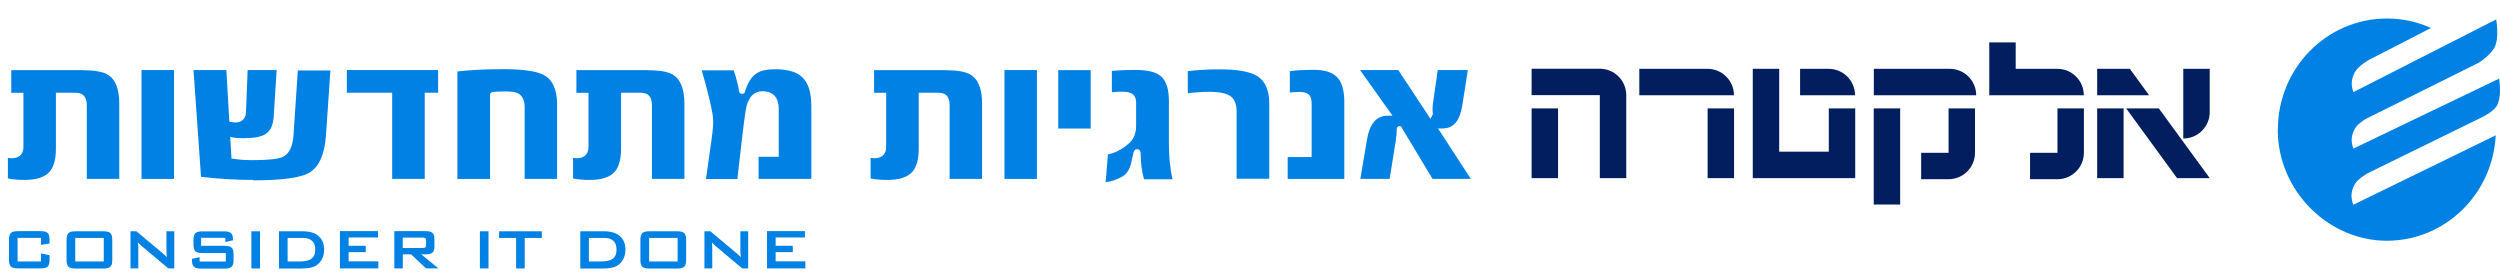 <svg width="270" height="30" viewBox="0 0 270 30" fill="none" xmlns="http://www.w3.org/2000/svg">
<path d="M229.348 11.709H226.494V19.236H229.348V11.709ZM210.446 16.499H207.485V19.354H210.446C212.028 19.354 213.301 18.071 213.301 16.499V11.709H210.446V16.499ZM205.218 11.709H202.363V22.091H205.218V11.709ZM168.269 11.709H165.414V19.236H168.269V11.709ZM172.78 19.236H175.635V10.277C175.635 8.694 174.352 7.422 172.78 7.422H165.414V10.277H172.78V19.236ZM177.057 10.287H187.267C187.267 8.705 185.984 7.433 184.413 7.433H177.046V10.287H177.057ZM184.423 19.236H187.278V11.709H184.423V19.236ZM197.499 16.381H192.153V7.433H189.299V19.236H200.364V11.709H197.51V16.381H197.499ZM194.409 10.287H200.343C200.343 8.705 199.06 7.433 197.488 7.433H194.409V10.287ZM202.363 10.287H213.429C213.429 8.705 212.146 7.433 210.574 7.433H202.374V10.287H202.363ZM214.84 10.287H225.051C225.051 8.705 223.768 7.433 222.196 7.433H217.695V4.578H214.84V10.287ZM225.061 16.499V11.709H222.207V16.499H219.245V19.354H222.207C223.789 19.354 225.061 18.071 225.061 16.499ZM226.494 10.287H232.107L230.022 7.433H226.494V10.287ZM238.65 19.236L233.155 11.709H229.626L235.122 19.236H238.65ZM238.65 12.105V7.433H235.795V14.96C237.378 14.96 238.65 13.677 238.65 12.105Z" fill="#021E5F"/>
<path d="M4.422 25.692V26.451L5.352 26.301V25.916C5.352 25.157 5.106 24.965 4.358 24.965H1.963C1.204 24.965 0.969 25.157 0.969 25.916V28.033C0.969 28.792 1.215 28.985 1.963 28.985H4.358C5.117 28.985 5.352 28.792 5.352 28.033V27.563L4.422 27.37V28.236H1.899V25.692H4.422Z" fill="#0081E3"/>
<path d="M8.128 25.697H11.207V28.241H8.128V25.697ZM7.188 25.932V28.049C7.188 28.808 7.433 29 8.182 29H11.133C11.892 29 12.127 28.808 12.127 28.049V25.932C12.127 25.173 11.881 24.98 11.133 24.98H8.182C7.423 24.98 7.188 25.173 7.188 25.932Z" fill="#0081E3"/>
<path d="M14.094 28.99H14.938V26.819C14.938 26.702 14.938 26.488 14.896 26.178C15.002 26.306 15.109 26.402 15.227 26.509L18.178 28.99H18.819V24.98H17.975V27.087C17.975 27.215 17.996 27.439 18.017 27.782C17.878 27.621 17.718 27.482 17.558 27.343L14.735 24.98H14.094V28.99Z" fill="#0081E3"/>
<path d="M24.337 25.683V26.143L25.161 25.951V25.865C25.161 25.17 24.883 24.988 24.166 24.988H21.889C21.13 24.988 20.895 25.181 20.895 25.94V26.378C20.895 27.137 21.141 27.33 21.889 27.33H24.391V28.249H21.558V27.779L20.734 27.95V28.057C20.734 28.816 20.98 29.008 21.739 29.008H24.22C24.979 29.008 25.225 28.816 25.225 28.057V27.501C25.225 26.742 24.979 26.549 24.22 26.549H21.718V25.683H24.348H24.337Z" fill="#0081E3"/>
<path d="M28.079 24.98H27.148V28.99H28.079V24.98Z" fill="#0081E3"/>
<path d="M30.133 29H32.474C33.191 29 33.736 28.926 34.121 28.69C34.677 28.348 35.008 27.728 35.008 26.969C35.008 25.729 34.217 24.98 32.709 24.98H30.133V28.99V29ZM31.063 28.241V25.697H32.72C33.597 25.697 34.046 26.135 34.046 26.948C34.046 27.942 33.458 28.241 32.271 28.241H31.063Z" fill="#0081E3"/>
<path d="M36.711 24.976V28.985H40.859V28.226H37.652V27.231H39.501V26.547H37.652V25.649H40.827V24.965H36.722L36.711 24.976Z" fill="#0081E3"/>
<path d="M42.586 28.985H43.505V27.467H44.393L46.007 28.985H47.344L45.494 27.467H46.018C46.638 27.467 46.916 27.253 46.916 26.686V25.745C46.916 25.189 46.627 24.965 46.018 24.965H42.586V28.974V28.985ZM45.601 25.66C45.89 25.66 46.018 25.713 46.018 25.98V26.462C46.018 26.729 45.89 26.782 45.601 26.782H43.495V25.66H45.601Z" fill="#0081E3"/>
<path d="M52.758 24.98H51.828V28.99H52.758V24.98Z" fill="#0081E3"/>
<path d="M53.901 24.98V25.697H55.74V28.99H56.67V25.697H58.52V24.98H53.891H53.901Z" fill="#0081E3"/>
<path d="M62.672 29H65.013C65.73 29 66.275 28.926 66.66 28.69C67.216 28.348 67.547 27.728 67.547 26.969C67.547 25.729 66.756 24.98 65.249 24.98H62.672V28.99V29ZM63.602 28.241V25.697H65.259C66.136 25.697 66.585 26.135 66.585 26.948C66.585 27.942 65.997 28.241 64.81 28.241H63.602Z" fill="#0081E3"/>
<path d="M70.105 25.697H73.184V28.241H70.105V25.697ZM69.164 25.932V28.049C69.164 28.808 69.41 29 70.158 29H73.109C73.868 29 74.103 28.808 74.103 28.049V25.932C74.103 25.173 73.858 24.98 73.109 24.98H70.158C69.399 24.98 69.164 25.173 69.164 25.932Z" fill="#0081E3"/>
<path d="M76.078 28.99H76.923V26.819C76.923 26.702 76.923 26.488 76.88 26.178C76.987 26.306 77.094 26.402 77.211 26.509L80.162 28.99H80.804V24.98H79.959V27.087C79.959 27.215 79.97 27.439 80.002 27.782C79.863 27.621 79.703 27.482 79.542 27.343L76.72 24.98H76.078V28.99Z" fill="#0081E3"/>
<path d="M82.839 24.976V28.985H86.976V28.226H83.769V27.231H85.619V26.547H83.769V25.649H86.934V24.965H82.828L82.839 24.976Z" fill="#0081E3"/>
<path d="M119.643 16.685C120.445 16.524 121.247 16.097 121.996 15.423C122.466 14.985 122.701 14.354 122.701 13.552V11.061C122.701 10.377 122.327 10.131 122.113 10.045C121.953 9.96 121.632 9.906 121.162 9.906C120.873 9.906 120.627 9.906 120.392 9.938C120.285 9.938 120.178 9.949 120.082 9.971V7.661C120.68 7.597 121.536 7.554 122.616 7.554C123.952 7.554 124.904 7.789 125.406 8.26C125.951 8.73 126.24 9.618 126.24 10.933V15.53C126.24 16.931 126.379 18.214 126.625 19.358H123.556C123.321 18.556 123.193 17.626 123.193 16.578C123.193 16.246 122.99 16.107 122.797 16.107C122.69 16.107 122.498 16.161 122.413 16.503L122.177 17.551C122.017 18.278 121.707 18.759 121.258 19.037C120.616 19.411 119.986 19.625 119.408 19.668L119.654 16.727H119.643V16.685ZM95.844 19.432C95.128 19.432 94.519 19.379 94.027 19.272V17.048C94.251 17.08 94.38 17.091 94.401 17.091C95.534 17.091 95.705 16.332 95.705 15.894V10.024H94.401V7.576H101.949C103.318 7.576 104.28 7.736 104.814 8.057C105.648 8.549 106.065 9.607 106.065 11.179V19.315H102.559V11.382C102.559 10.805 102.398 10.409 102.078 10.195C101.896 10.067 101.607 10.013 101.201 10.013H99.223V16.065C99.223 17.209 98.988 18.043 98.528 18.566C98.004 19.144 97.095 19.432 95.844 19.432ZM63.706 19.432C62.99 19.432 62.38 19.379 61.889 19.272V17.048C62.113 17.08 62.241 17.091 62.252 17.091C63.385 17.091 63.556 16.332 63.556 15.894V10.024H62.252V7.576H69.8C71.169 7.576 72.131 7.736 72.665 8.057C73.499 8.57 73.916 9.607 73.916 11.179V19.315H70.41V11.382C70.41 10.805 70.249 10.409 69.928 10.195C69.747 10.067 69.458 10.013 69.052 10.013H67.074V16.065C67.074 17.209 66.839 18.043 66.379 18.566C65.855 19.144 64.946 19.432 63.696 19.432H63.706ZM2.669 19.432C1.953 19.432 1.343 19.379 0.852 19.272V17.048C1.076 17.08 1.204 17.091 1.226 17.091C2.359 17.091 2.53 16.332 2.53 15.894V10.024H1.215V7.576H8.763C10.132 7.576 11.094 7.736 11.629 8.057C12.462 8.549 12.879 9.607 12.879 11.179V19.315H9.373V11.382C9.373 10.805 9.212 10.409 8.891 10.195C8.72 10.067 8.421 10.013 8.015 10.013H6.037V16.065C6.037 17.209 5.802 18.043 5.342 18.566C4.818 19.144 3.909 19.432 2.658 19.432H2.669ZM27.345 19.432C25.335 19.432 23.432 19.304 21.71 19.09L20.898 7.565H24.447L24.768 13.135L25.089 13.189C25.26 13.221 25.313 13.231 25.367 13.231C26.372 13.231 26.543 12.547 26.564 12.13L26.746 7.565H29.879L29.558 12.622C29.494 13.552 29.194 14.172 28.638 14.504C28.179 14.782 27.42 14.921 26.393 14.921C26.105 14.921 25.859 14.921 25.656 14.91C25.452 14.899 25.303 14.867 25.185 14.846L24.864 14.782L25.003 17.134H25.1C25.495 17.198 25.837 17.23 26.19 17.262C26.554 17.294 26.949 17.294 27.398 17.294C29.023 17.294 30.071 17.166 30.552 16.941C31.236 16.61 31.621 15.819 31.696 14.589L32.167 7.608H35.684L35.203 14.653C35.053 16.685 34.455 18.021 33.428 18.641C32.477 19.208 30.435 19.475 27.345 19.475H27.355L27.345 19.432ZM146.917 19.326L147.633 15.092C147.922 13.349 148.66 12.494 149.879 12.494H150.392L146.885 7.565H151.012L154.497 12.836L154.754 12.323C154.7 11.906 154.7 11.51 154.786 10.976L155.278 7.565H158.528L157.919 11.425C157.662 13.071 156.967 13.873 155.791 13.873H155.31L158.849 19.315H154.711L151.311 13.659L151.065 13.606L150.862 13.787C150.841 14.365 150.809 14.75 150.755 15.124L150.082 19.315H146.874H146.885L146.917 19.326ZM76.247 19.326L76.856 15.006C77.006 13.916 77.06 13.189 77.006 12.75C76.921 11.841 76.525 10.163 75.787 7.597H79.241C79.519 8.399 79.701 9.147 79.829 9.853V9.938L79.925 10.077L80.128 10.142H80.139C80.31 10.142 80.438 10.045 80.46 9.896C80.748 8.923 81.176 8.249 81.753 7.896C82.192 7.618 82.833 7.479 83.678 7.479C85.035 7.479 86.03 7.757 86.618 8.313C87.291 8.923 87.623 9.981 87.623 11.435V19.315H81.924V16.931H84.105V11.756C84.105 10.537 83.485 9.853 82.352 9.853C81.475 9.853 80.887 10.42 80.609 11.521C80.556 11.767 80.502 12.152 80.427 12.665C80.353 13.157 80.278 13.787 80.182 14.579L79.636 19.336H76.247V19.304V19.326ZM139.07 19.326V16.963H141.657V11.168C141.657 10.687 141.529 10.345 141.293 10.163C141.08 10.003 140.759 9.928 140.321 9.928C139.882 9.928 139.551 9.96 139.305 9.992V7.693C139.818 7.597 140.684 7.544 141.903 7.544C143.004 7.544 143.817 7.789 144.33 8.26C144.896 8.784 145.185 9.703 145.185 10.986V19.326H139.08H139.07ZM133.553 19.326V12.023C133.553 11.264 133.339 10.73 132.911 10.398C132.473 10.077 131.693 9.917 130.527 9.917C129.864 9.917 129.116 9.971 128.282 10.077V7.683C128.795 7.618 129.298 7.576 129.832 7.544C130.442 7.501 131.073 7.49 131.735 7.49C133.649 7.49 135.018 7.736 135.798 8.228C136.653 8.762 137.081 9.757 137.081 11.168V19.304H133.564L133.553 19.326ZM108.482 19.326V7.565H111.988V19.326H108.482ZM56.66 19.326V11.596C56.66 10.815 56.415 10.302 55.901 10.056C55.623 9.928 55.164 9.874 54.458 9.874C53.817 9.874 53.378 9.906 53.122 9.971L53.026 10.003L52.929 10.142V19.326H49.401V7.715C50.812 7.554 52.502 7.469 54.426 7.469C56.447 7.469 57.986 7.693 58.735 8.1C59.686 8.623 60.167 9.671 60.167 11.286V19.315H56.639H56.66V19.326ZM42.355 19.326V10.013H37.459V7.565H47.316V10.013H45.873V19.315H42.345L42.355 19.326ZM15.285 19.326V7.565H18.792V19.326H15.285ZM114.287 13.884V7.576H117.794V13.884H114.287Z" fill="#0081E3"/>
<path d="M246.01 13.99C246.01 7.37 251.284 2 257.788 2C259.487 2 261.089 2.361 262.544 3.025L255.874 6.452C255.874 6.452 254.585 7.155 254.243 7.956C253.93 8.669 253.911 9.216 254.165 9.948L269.586 2.098C269.586 2.098 269.947 4.08 269.41 5.124C268.99 5.935 267.76 6.745 267.76 6.745L255.454 12.867C255.454 12.867 254.682 13.336 254.389 13.805C253.93 14.547 253.862 15.23 254.165 16.05L269.898 8.493C269.898 8.493 270.279 10.592 269.566 11.559C269.176 12.086 268.248 12.565 268.248 12.565L255.698 18.716C255.698 18.716 254.585 19.331 254.253 20.005C253.891 20.737 253.872 21.343 254.155 22.114L269.537 14.615C269.224 20.952 264.078 26 257.778 26C251.479 26 246 20.63 246 14.01" fill="#0081E3"/>
</svg>
